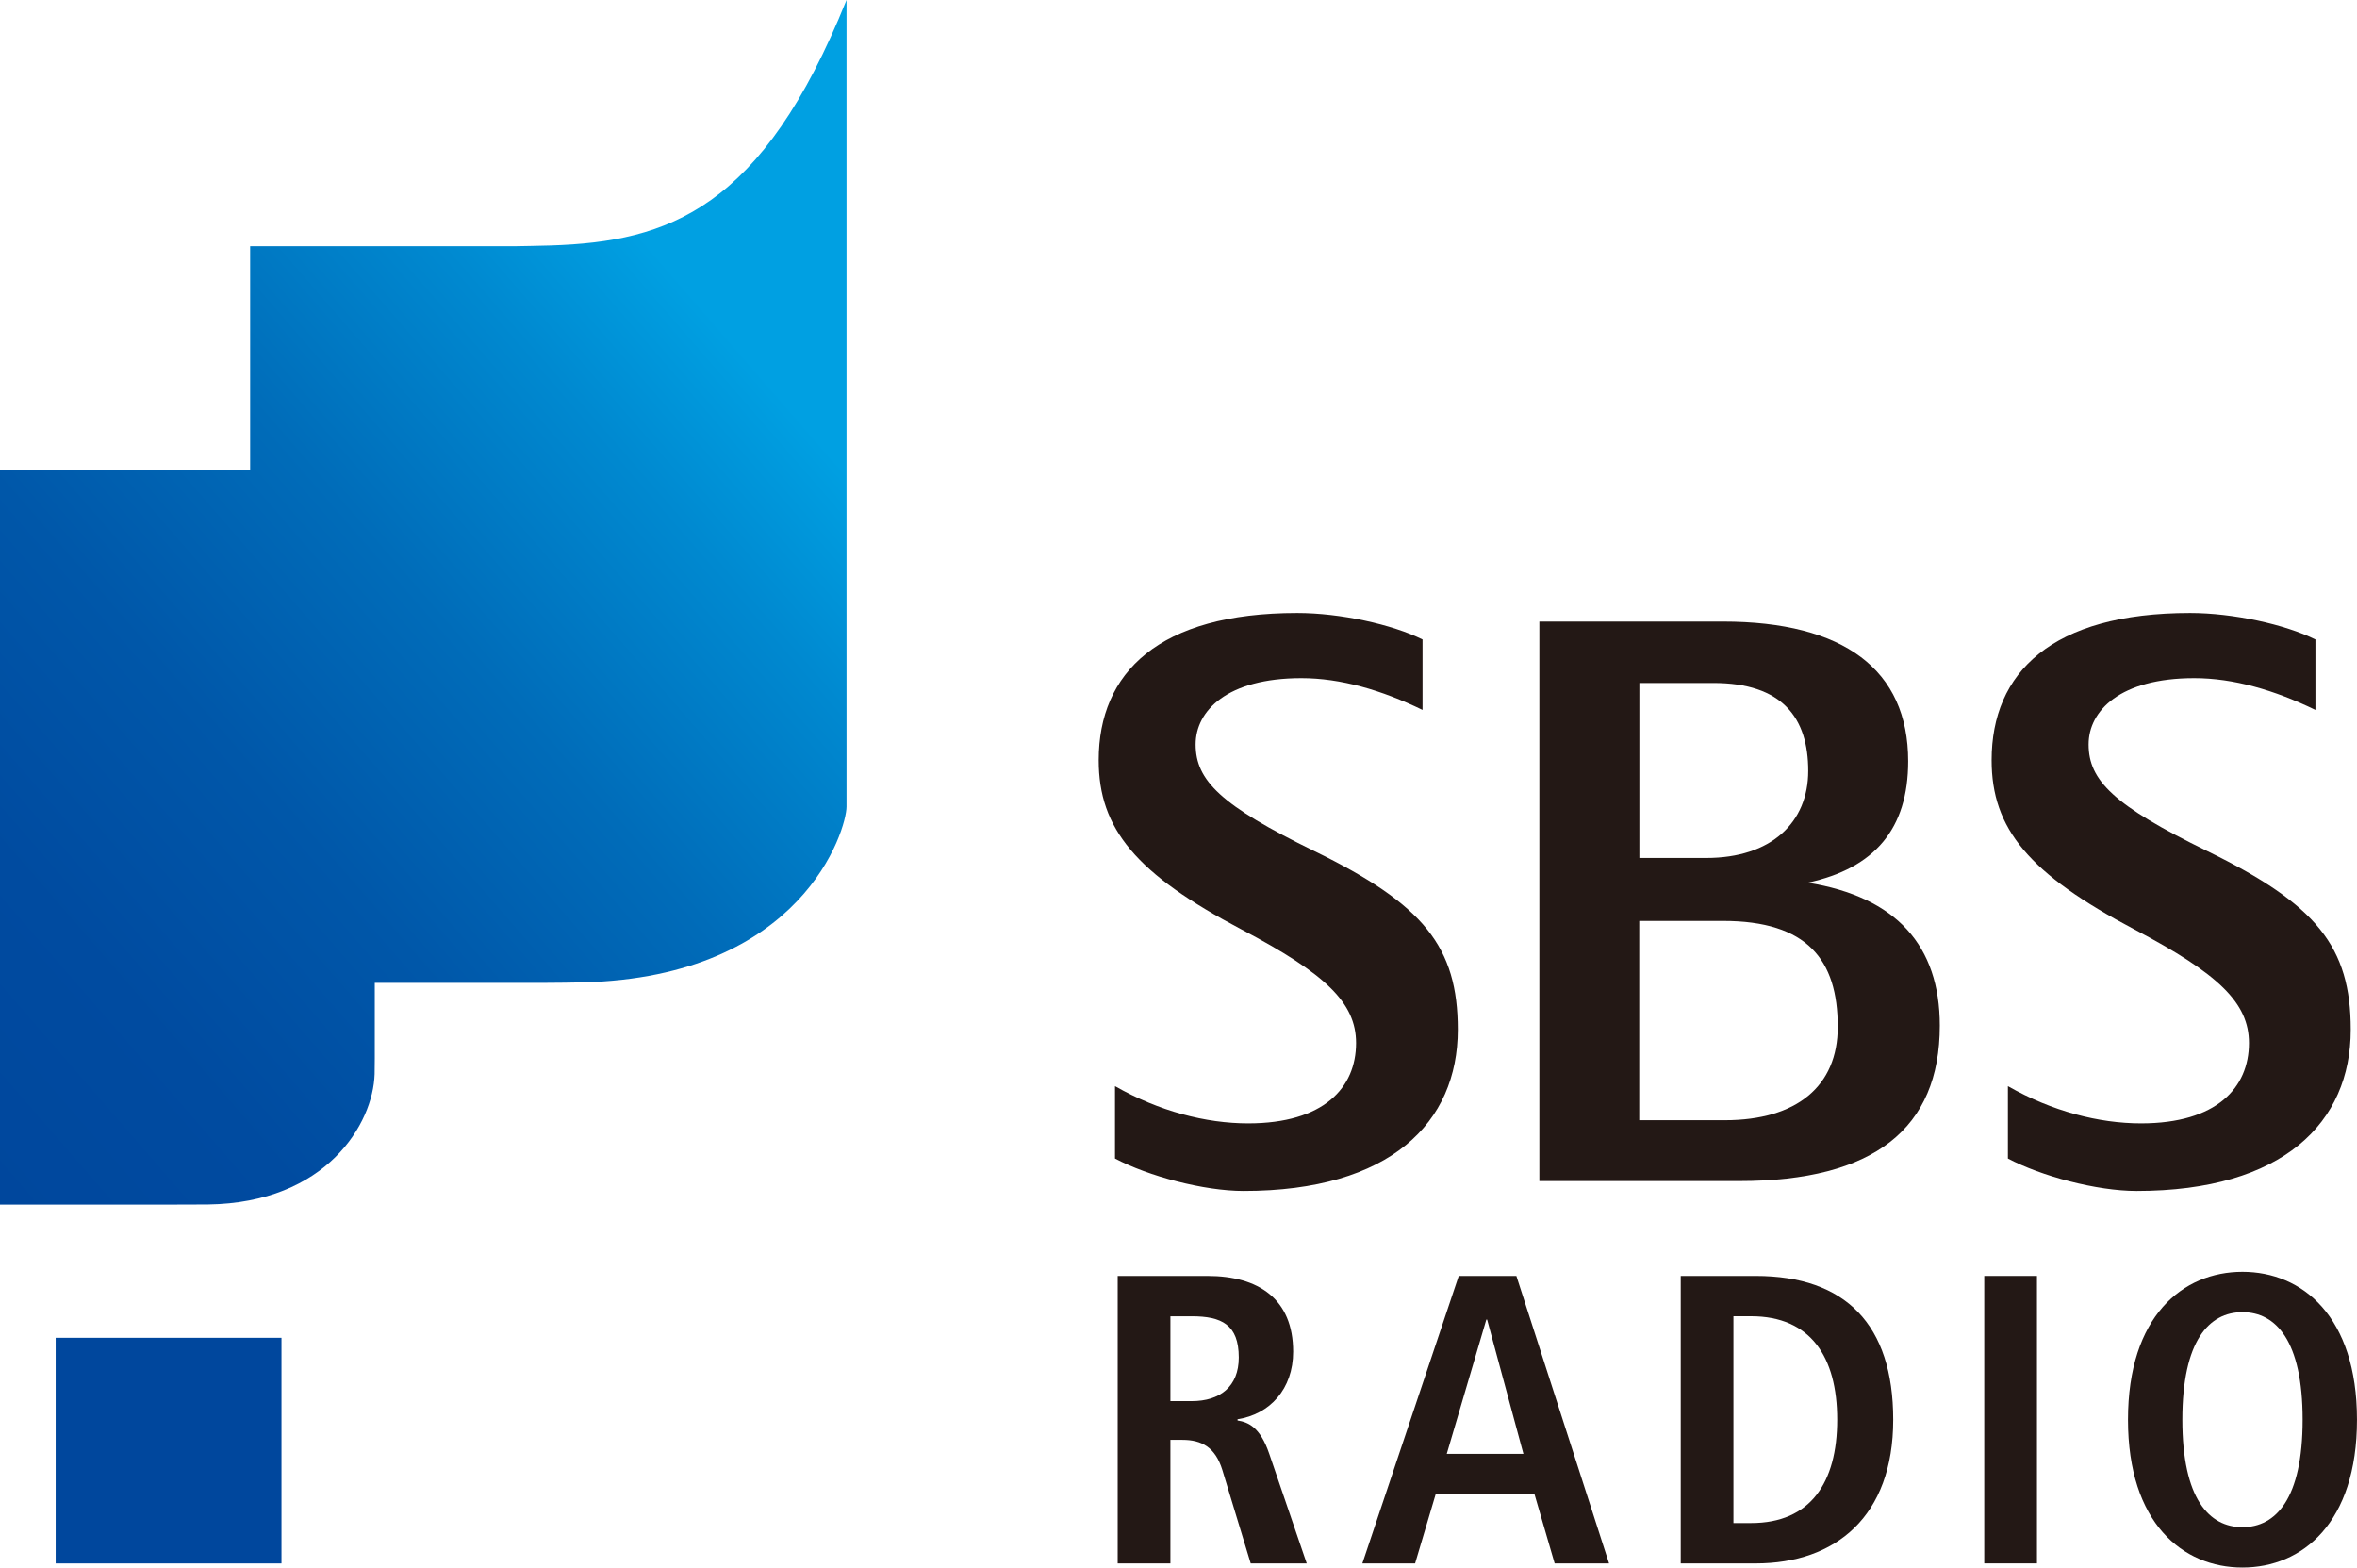 <?xml version="1.0" encoding="UTF-8"?><svg id="_レイヤー_2" xmlns="http://www.w3.org/2000/svg" xmlns:xlink="http://www.w3.org/1999/xlink" viewBox="0 0 106.845 71.052"><defs><style>.cls-1{fill:url(#linear-gradient);}.cls-2{fill:#00479d;}.cls-3{fill:#231815;}</style><linearGradient id="linear-gradient" x1="-3.934" y1="50.073" x2="34.38" y2="16.787" gradientUnits="userSpaceOnUse"><stop offset="0" stop-color="#00479d"/><stop offset=".207" stop-color="#004ba0"/><stop offset=".422" stop-color="#0057a9"/><stop offset=".639" stop-color="#006cb9"/><stop offset=".858" stop-color="#0089d0"/><stop offset="1" stop-color="#00a0e2"/></linearGradient></defs><path class="cls-3" d="M50.667,57.835h4.069c2.316,0,3.884,1.044,3.884,3.434,0,1.699-1.063,2.838-2.521,3.062v.056c.485.075,1.026.298,1.438,1.512l1.698,4.966h-2.539l-1.287-4.238c-.318-1.026-.934-1.362-1.811-1.362h-.542v5.601h-2.39v-13.029ZM54.026,63.509c1.27,0,2.129-.652,2.129-1.978,0-1.493-.785-1.867-2.129-1.867h-.97v3.846h.97Z"/><path class="cls-3" d="M69.562,67.73h-4.482l-.932,3.135h-2.391l4.369-13.029h2.613l4.201,13.029h-2.466l-.913-3.135ZM69.058,65.898l-1.645-6.085h-.036l-1.793,6.085h3.474Z"/><path class="cls-3" d="M76.189,57.835h3.398c4.07,0,6.234,2.202,6.234,6.516,0,4.386-2.613,6.514-6.234,6.514h-3.398v-13.029ZM78.578,69.035h.802c2.689,0,3.902-1.829,3.902-4.685,0-2.857-1.213-4.688-3.902-4.688h-.802v9.372Z"/><path class="cls-3" d="M89.948,57.835h2.389v13.029h-2.389v-13.029Z"/><path class="cls-3" d="M101.653,57.648c2.707,0,5.191,2.016,5.191,6.703,0,4.685-2.484,6.701-5.191,6.701s-5.189-2.017-5.189-6.701c0-4.688,2.482-6.703,5.189-6.703ZM101.653,69.222c1.514,0,2.727-1.287,2.727-4.871,0-3.586-1.213-4.874-2.727-4.874-1.513,0-2.725,1.288-2.725,4.874,0,3.584,1.212,4.871,2.725,4.871Z"/><path class="cls-3" d="M81.945,40.009c3.03-.654,4.554-2.437,4.554-5.504,0-4.143-2.906-6.33-8.404-6.33h-8.314v25.359h9.068c6.087,0,9.084-2.369,9.084-7.044,0-3.62-1.965-5.835-5.987-6.481ZM74.314,30.958h3.355c3.135,0,4.299,1.586,4.299,3.984,0,2.33-1.666,3.947-4.623,3.947h-3.031v-7.932ZM78.191,50.776h-3.883v-9.033h3.802c3.803,0,5.197,1.748,5.197,4.8,0,2.69-1.863,4.233-5.116,4.233Z"/><path class="cls-3" d="M50.543,49.231c1.995,1.139,4.122,1.688,6.036,1.688,3.428,0,4.893-1.614,4.893-3.642,0-1.829-1.389-3.141-5.177-5.139-4.802-2.527-6.49-4.572-6.49-7.681,0-3.964,2.718-6.671,9.001-6.671,1.945,0,4.299.516,5.679,1.201v3.193c-1.853-.898-3.706-1.44-5.491-1.44-3.363,0-4.795,1.476-4.795,3.004,0,1.628,1.137,2.764,5.382,4.833,4.955,2.416,6.503,4.338,6.503,8.094,0,4.213-3.059,7.312-9.709,7.312-1.812,0-4.32-.672-5.831-1.471v-3.283Z"/><path class="cls-3" d="M91.019,49.231c1.994,1.139,4.123,1.688,6.039,1.688,3.423,0,4.89-1.614,4.89-3.642,0-1.829-1.39-3.141-5.175-5.139-4.803-2.527-6.491-4.572-6.491-7.681,0-3.964,2.72-6.671,9-6.671,1.943,0,4.298.516,5.679,1.201v3.193c-1.854-.898-3.707-1.44-5.494-1.44-3.358,0-4.789,1.476-4.789,3.004,0,1.628,1.135,2.764,5.38,4.833,4.956,2.416,6.503,4.338,6.503,8.094,0,4.213-3.062,7.312-9.709,7.312-1.811,0-4.32-.672-5.832-1.471v-3.283Z"/><path class="cls-1" d="M24.97,11.126c-.247.012-1.658.035-1.658.035h-11.973v10.155H0v33.285h7.886c.488,0,1.001,0,1.535-.005,5.385-.07,7.496-3.675,7.561-5.912.007-.377.007-.713.007-.713v-3.422h7.785c.334,0,1.28-.011,1.635-.021,9.99-.239,11.965-6.936,11.965-7.963V0c-3.822,9.497-8.076,10.952-13.404,11.126Z"/><rect class="cls-2" x="2.523" y="60.639" width="10.237" height="10.227"/></svg>